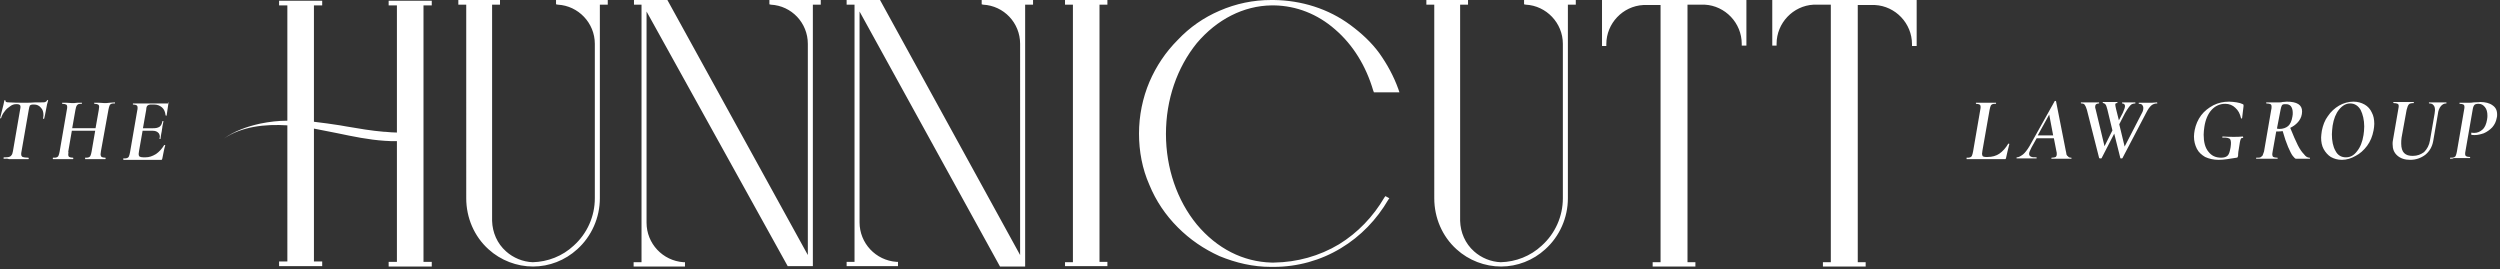 <?xml version="1.0" encoding="utf-8"?>
<!-- Generator: Adobe Illustrator 25.2.1, SVG Export Plug-In . SVG Version: 6.00 Build 0)  -->
<svg version="1.1" id="Layer_1" xmlns="http://www.w3.org/2000/svg" xmlns:xlink="http://www.w3.org/1999/xlink" x="0px" y="0px"
	 viewBox="0 0 696 75" style="enable-background:new 0 0 696 75;" xml:space="preserve">
<rect x="0" y="0" width="696" height="75" fill="#333333" stroke="none"/>
<style type="text/css">
	.st0{fill:#FFFFFF;}
	.st1{fill-rule:evenodd;clip-rule:evenodd;fill:#FFFFFF;}
</style>
<path class="st0" d="M1,44.2C1,44.2,1,44.1,1,44s0-0.2,0.1-0.2c0.6,0,1.1,0,1.4-0.1c0.3-0.1,0.5-0.2,0.7-0.5
	c0.2-0.2,0.3-0.6,0.4-1.1l2-11.6c0.1-0.4,0.1-0.6,0.1-0.8c0-0.3-0.1-0.4-0.2-0.5c-0.1-0.1-0.4-0.2-0.7-0.2H4.4
	c-0.5,0-1.1,0.2-1.6,0.6c-0.6,0.4-1.1,0.8-1.5,1.4c-0.5,0.6-0.8,1.2-1,1.9c0,0-0.1,0.1-0.2,0C0,33,0,33,0,33
	c0.1-0.5,0.3-1.3,0.6-2.4c0.3-1.1,0.5-2,0.6-2.6c0-0.1,0.1-0.1,0.2-0.1c0.1,0,0.1,0,0.1,0.1c0,0.4,0.3,0.5,1,0.5
	c1.2,0.1,2.8,0.1,4.6,0.1c0.8,0,1.8,0,2.8-0.1l1.6,0c0.5,0,0.9,0,1.1-0.1c0.2-0.1,0.4-0.2,0.5-0.5c0-0.1,0.1-0.1,0.2,0
	c0.1,0,0.1,0,0.1,0.1c-0.2,0.5-0.4,1.4-0.6,2.6c-0.2,1.2-0.4,2-0.5,2.4c0,0.1-0.1,0.1-0.2,0.1C12,33,12,33,12,32.9
	c0-0.3,0.1-0.5,0.1-0.8c0-0.9-0.2-1.6-0.7-2.1c-0.5-0.6-1.1-0.9-1.9-0.9H9.2c-0.4,0-0.7,0.1-0.9,0.3C8.2,29.6,8.1,30,8,30.6l-2,11.5
	c-0.1,0.4-0.1,0.7-0.1,0.8c0,0.4,0.1,0.6,0.4,0.8c0.3,0.1,0.8,0.2,1.6,0.2c0,0,0.1,0.1,0.1,0.2s0,0.2-0.1,0.2c-0.6,0-1,0-1.4,0l-2,0
	l-2,0C2.1,44.1,1.6,44.2,1,44.2z"/>
<path class="st0" d="M32,28.5c0,0,0,0.1,0,0.1c0,0.1,0,0.2,0,0.2c-0.5,0-0.8,0-1,0.1c-0.2,0.1-0.4,0.2-0.5,0.5
	c-0.1,0.2-0.2,0.6-0.3,1.1l-2.1,11.6c0,0.3-0.1,0.6-0.1,0.8c0,0.4,0.1,0.6,0.3,0.8c0.2,0.1,0.5,0.2,1,0.2c0.1,0,0.1,0.1,0.1,0.2
	s0,0.2-0.1,0.2c-0.4,0-0.8,0-1,0l-1.7,0l-1.7,0c-0.3,0-0.7,0-1.2,0c0,0,0-0.1,0-0.2s0-0.2,0-0.2c0.5,0,0.8,0,1-0.1
	c0.2-0.1,0.4-0.2,0.5-0.5c0.1-0.2,0.2-0.6,0.3-1.1l1-5.8h-6.5l-1,5.8C19.1,42.4,19,42.7,19,43c0,0.4,0.1,0.6,0.3,0.7
	c0.2,0.1,0.5,0.2,1,0.2c0.1,0,0.1,0.1,0.1,0.2s0,0.2-0.1,0.2c-0.5,0-0.9,0-1.1,0l-1.7,0l-1.6,0c-0.3,0-0.6,0-1.1,0
	c-0.1,0-0.1-0.1-0.1-0.2s0-0.2,0.1-0.2c0.5,0,0.8,0,1-0.1c0.2-0.1,0.4-0.2,0.5-0.5c0.1-0.2,0.2-0.6,0.3-1.1l2-11.6
	c0.1-0.4,0.1-0.7,0.1-0.8c0-0.4-0.1-0.6-0.3-0.7c-0.2-0.1-0.6-0.2-1.1-0.2c0,0,0-0.1,0-0.2c0-0.1,0-0.1,0-0.1l1.1,0
	c0.7,0,1.2,0.1,1.6,0.1s1,0,1.6-0.1l1.2,0c0,0,0,0.1,0,0.1c0,0.1,0,0.2,0,0.2c-0.5,0-0.8,0-1,0.1c-0.2,0.1-0.4,0.3-0.5,0.5
	c-0.1,0.2-0.2,0.6-0.3,1.1l-0.9,5.1h6.5l0.9-5.1c0-0.3,0.1-0.6,0.1-0.8c0-0.4-0.1-0.6-0.3-0.7c-0.2-0.1-0.5-0.2-1-0.2
	c0,0-0.1-0.1-0.1-0.2c0-0.1,0-0.1,0.1-0.1l1.1,0c0.7,0,1.2,0.1,1.6,0.1c0.4,0,1,0,1.6-0.1L32,28.5z"/>
<path class="st0" d="M46.8,28.5c0.1,0,0.2,0.1,0.1,0.2l-0.5,3.4c0,0.1,0,0.1-0.1,0.1c0,0-0.1,0-0.1,0c0,0-0.1-0.1-0.1-0.1
	c-0.1-0.9-0.4-1.7-1-2.2c-0.6-0.5-1.3-0.8-2.2-0.8h-0.5c-0.5,0-0.8,0-1,0.1c-0.2,0.1-0.4,0.2-0.5,0.4c-0.1,0.2-0.2,0.5-0.2,1
	l-0.9,5.1h2.8c0.8,0,1.3-0.1,1.8-0.4c0.4-0.3,0.7-0.8,0.8-1.5c0-0.1,0.1-0.1,0.2-0.1c0.1,0,0.1,0,0.1,0.1c-0.1,0.5-0.2,1-0.3,1.5
	c0,0.1,0,0.3-0.1,0.7c0,0.3-0.1,0.7-0.2,1.2c0,0.2-0.1,0.4-0.1,0.6c0,0.2-0.1,0.5-0.1,0.8c0,0.1-0.1,0.1-0.2,0.1
	c-0.1,0-0.1-0.1-0.1-0.1c0-0.2,0.1-0.4,0.1-0.5c0-0.5-0.2-1-0.5-1.2c-0.3-0.3-0.8-0.5-1.5-0.5h-2.8l-1,5.7c0,0.3-0.1,0.5-0.1,0.8
	c0,0.3,0.1,0.6,0.3,0.7c0.2,0.1,0.5,0.2,1,0.2h0.6c1,0,1.9-0.3,2.9-0.9c0.9-0.6,1.7-1.5,2.3-2.5c0,0,0.1-0.1,0.2,0
	c0.1,0,0.1,0,0.1,0.1c-0.3,0.9-0.5,2.1-0.8,3.6c0,0.1-0.1,0.2-0.1,0.3s-0.1,0.1-0.3,0.1H34.4c0,0-0.1-0.1-0.1-0.2s0-0.2,0.1-0.2
	c0.5,0,0.8,0,1-0.1c0.2-0.1,0.4-0.2,0.5-0.5c0.1-0.2,0.2-0.6,0.3-1.1l2-11.6c0.1-0.3,0.1-0.6,0.1-0.8c0-0.4-0.1-0.6-0.3-0.7
	c-0.2-0.1-0.5-0.2-1-0.2c0,0,0-0.1,0-0.2c0-0.1,0-0.1,0-0.1H46.8z"/>
<path class="st1" d="M139.2,0v1.3h-2.2v60.2c0.1,3.2,1.4,6.3,3.9,8.5c2,1.8,4.7,2.9,7.4,3c4.2-0.1,8.3-1.7,11.4-4.6
	c3.8-3.4,5.9-8.2,5.9-13.2V12.2c0-5.8-4.6-10.6-10.3-10.9l-0.5-0.1V0h14.4v1.3h-2.2v53.9c0,5.4-2.3,10.6-6.3,14.2
	c-3.4,3.1-7.8,4.8-12.3,4.8s-9-1.7-12.4-4.8c-4-3.6-6.2-8.8-6.2-14.2V1.3h-2.2V0H139.2z M178.7,1.3h-2.2V0h9.3l39.1,71V12.2
	c0-5.8-4.5-10.6-10.3-10.9l-0.4-0.1V0h14.3v1.3h-2.2v72.8h-7L180,3.2v58.8c0,5.8,4.5,10.6,10.3,11h0.4v1.2h-14.3v-1.2h2.2V1.3z
	 M235.7,1.3h2.2v71.6h-2.2v1.2H250v-1.2h-0.4c-5.8-0.4-10.3-5.2-10.3-11V3.2l39.1,71h7V1.3h2.2V0h-14.3v1.2l0.4,0.1
	c5.8,0.3,10.3,5.1,10.3,10.9V71L245,0h-9.3V1.3z M296.5,74.2v-1.2h2.2V1.3h-2.2V0h11.8v1.3h-2.2v71.6h2.2v1.2H296.5z M384,14.8
	c-2.2-3-4.9-5.5-8-7.8c-6.2-4.6-13.7-6.9-21.4-7h-0.7c-5,0-9.8,1-14.4,3c-4.4,1.9-8.3,4.6-11.6,8.1c-3.4,3.4-6,7.3-7.9,11.7
	c-1.9,4.5-2.9,9.4-2.9,14.4c0,4.9,0.9,9.8,2.9,14.3c1.8,4.4,4.5,8.4,7.9,11.8c3.4,3.4,7.2,6,11.6,8c4.6,1.9,9.4,3,14.3,3h0.8
	c6.6,0,13.1-1.8,18.7-5.2c5.5-3.3,10-8,13.2-13.5l0.3-0.4l-1.1-0.6l-0.3,0.4c-3.1,5.3-7.4,9.8-12.6,13c-5.5,3.3-11.7,5-18.1,5.1
	h-0.7c-7.9-0.2-15.2-3.9-20.8-10.6c-5.5-6.7-8.6-15.7-8.6-25.2c0-9.6,3.1-18.5,8.6-25.3c5.6-6.6,13-10.4,20.8-10.5h0.7
	c6.2,0.1,12.1,2.4,17,6.7c5,4.3,8.6,10.2,10.6,17l0.2,0.5h7.1l-0.3-0.9C388,21.2,386.2,17.9,384,14.8z M408.7,0v1.3h-2.2v60.2
	c0.1,3.2,1.4,6.3,3.9,8.5c2,1.8,4.7,2.9,7.4,3c4.2-0.1,8.3-1.7,11.4-4.6c3.8-3.4,5.9-8.2,5.9-13.2V12.2c0-5.8-4.6-10.6-10.3-10.9
	l-0.5-0.1V0h14.4v1.3h-2.2v53.9c0,5.4-2.3,10.6-6.3,14.2c-3.4,3.1-7.8,4.8-12.3,4.8s-9-1.7-12.4-4.8c-4-3.6-6.2-8.8-6.2-14.2V1.3
	h-2.2V0H408.7z M486.2,12.8V0H446v12.8h1.2v-0.5c0-5.8,4.6-10.6,10.3-10.9h4.8v71.6h-2.2v1.2H472v-1.2h-2.2V1.3h4.8
	c5.7,0.3,10.3,5.1,10.3,10.9v0.5H486.2z M533.6,0v12.8h-1.3v-0.5c0-5.8-4.6-10.6-10.3-10.9h-4.8v71.6h2.2v1.2h-11.9v-1.2h2.2V1.3
	h-4.8c-5.7,0.3-10.3,5.1-10.3,10.9v0.5h-1.2V0H533.6z M120.2,0.2v1.3h-2.3v71.4h2.3v1.3h-12v-1.3h2.3V39.3c-1.1,0-2.3,0-3.4-0.1
	c-4.5-0.3-8.8-1.2-13.1-2.1c-2.2-0.4-4.4-0.9-6.6-1.3v37h2.3v1.3h-12v-1.3h2.3V34.9c-6.2-0.4-12.7,0.3-17.7,3.7c0,0,0,0,0,0
	c2.9-2.1,6.5-3.4,10.2-4.2c2.5-0.5,5-0.8,7.5-0.8V1.5h-2.3V0.2h12v1.3h-2.3v32.4c2.4,0.3,4.9,0.6,7.3,1c0.6,0.1,1.1,0.2,1.7,0.3
	c3.5,0.6,7,1.2,10.6,1.5c0.1,0,0.2,0,0.3,0c1.1,0.1,2.2,0.2,3.2,0.2V1.5h-2.3V0.2H120.2z"/>
<path class="st0" d="M547.5,44.2c0,0,0,0,0-0.1c0-0.1,0-0.2,0-0.2c0.5,0,0.8,0,1-0.1c0.2-0.1,0.4-0.2,0.5-0.5
	c0.1-0.2,0.2-0.6,0.3-1.1l2-11.6c0.1-0.4,0.1-0.7,0.1-0.8c0-0.4-0.1-0.6-0.3-0.7c-0.2-0.1-0.5-0.2-1-0.2c0,0,0-0.1,0-0.1
	c0-0.1,0-0.2,0-0.2l1.1,0c0.7,0,1.2,0,1.6,0c0.4,0,1,0,1.7,0l1.2,0c0,0,0,0.1,0,0.2c0,0.1,0,0.1,0,0.1c-0.5,0-0.8,0-1,0.1
	c-0.2,0.1-0.4,0.2-0.5,0.5c-0.1,0.2-0.2,0.6-0.3,1.1l-2,11.4c0,0.3-0.1,0.6-0.1,0.8c0,0.3,0.1,0.5,0.2,0.7c0.2,0.1,0.4,0.2,0.8,0.2
	h0.6c1.2,0,2.3-0.3,3.2-0.9c0.9-0.6,1.8-1.6,2.5-2.8c0,0,0,0,0.1,0c0.1,0,0.2,0,0.2,0.1c-0.4,1.6-0.7,2.8-0.9,3.8
	c0,0.1-0.1,0.2-0.1,0.3c0,0.1-0.1,0.1-0.2,0.1H547.5z"/>
<path class="st0" d="M576.6,43.9c0.1,0,0.1,0,0.1,0.2c0,0.1,0,0.1-0.1,0.1c-0.3,0-0.7,0-1.2,0c-0.6,0-1.1,0-1.5,0
	c-0.4,0-0.9,0-1.5,0c-0.5,0-0.9,0-1.2,0c-0.1,0-0.1,0-0.1-0.1c0-0.1,0-0.2,0.1-0.2c0.5,0,0.9-0.1,1.1-0.2c0.2-0.2,0.3-0.4,0.3-0.8
	c0-0.3,0-0.5-0.1-0.8l-0.7-3.6h-4.8l-1.4,2.5c-0.4,0.8-0.7,1.4-0.7,1.8c0,0.4,0.2,0.7,0.5,0.8c0.3,0.2,0.8,0.2,1.5,0.2
	c0.1,0,0.1,0,0.1,0.2c0,0.1,0,0.1-0.1,0.1c-0.2,0-0.6,0-1.3,0c-0.8,0-1.4,0-1.8,0c-0.3,0-0.8,0-1.2,0s-0.8,0-1.1,0
	c-0.1,0-0.1,0-0.1-0.1c0-0.1,0-0.2,0.1-0.2c0.5,0,1-0.3,1.7-0.8c0.6-0.5,1.2-1.3,1.8-2.3l7-12.5c0-0.1,0.1-0.1,0.2-0.1
	c0,0,0.1,0,0.1,0c0,0,0.1,0,0.1,0.1l2.7,13.7c0.1,0.5,0.2,0.9,0.2,1.1c0.1,0.2,0.2,0.4,0.4,0.5C575.9,43.8,576.2,43.9,576.6,43.9z
	 M567.3,37.7h4.3l-1.1-5.8L567.3,37.7z"/>
<path class="st0" d="M600.5,28.5c0,0,0.1,0.1,0.1,0.2c0,0.1,0,0.1-0.1,0.1c-0.6,0-1.1,0.2-1.5,0.5c-0.5,0.4-1,1.1-1.5,2.1l-6.6,12.6
	c0,0.1-0.2,0.1-0.3,0.1c-0.2,0-0.3,0-0.3-0.1l-1.7-6.8l-3.5,6.8c0,0.1-0.2,0.1-0.3,0.1c-0.2,0-0.3,0-0.4-0.1L581,30.6
	c-0.2-0.7-0.4-1.1-0.6-1.4c-0.2-0.3-0.5-0.4-1-0.4c0,0-0.1-0.1-0.1-0.1c0-0.1,0-0.2,0.1-0.2l1.2,0c0.5,0,0.9,0,1.2,0
	c0.5,0,1,0,1.6,0l0.9,0c0.1,0,0.1,0.1,0.1,0.2c0,0.1,0,0.1-0.1,0.1c-0.3,0-0.5,0.1-0.7,0.2c-0.2,0.1-0.3,0.4-0.3,0.8
	c0,0.2,0,0.3,0.1,0.5l2.5,10.4l2.2-4.4l-1.4-5.8c-0.2-0.7-0.3-1.1-0.5-1.4c-0.2-0.2-0.4-0.4-0.7-0.4c-0.1,0-0.1-0.1-0.1-0.1
	c0-0.1,0-0.2,0.1-0.2l1,0c0.5,0,0.8,0,1,0c0.4,0,0.8,0,1.2,0l0.7,0c0.1,0,0.1,0.1,0.1,0.2c0,0.1,0,0.1-0.1,0.1c-0.2,0-0.3,0-0.4,0.1
	c-0.1,0.1-0.1,0.2-0.1,0.4c0,0.2,0.1,0.6,0.2,1.1l0.8,3.2l1.1-2.1c0.4-0.9,0.6-1.5,0.6-1.9c0-0.4-0.3-0.7-0.8-0.7c0,0,0-0.1,0-0.1
	c0-0.1,0-0.2,0-0.2l0.7,0c0.4,0,0.8,0,1.1,0c0.2,0,0.6,0,0.9,0l0.9,0c0.1,0,0.1,0.1,0.1,0.2c0,0.1,0,0.1-0.1,0.1
	c-0.3,0-0.6,0.1-0.9,0.2c-0.2,0.1-0.5,0.4-0.8,0.8c-0.3,0.4-0.7,1-1.1,1.7l-1.6,3.1l1.5,6.2l4.8-9.3c0.3-0.5,0.4-1,0.4-1.4
	c0-0.4-0.1-0.6-0.3-0.9c-0.2-0.2-0.5-0.3-0.9-0.3c0,0-0.1-0.1-0.1-0.1c0-0.1,0-0.2,0.1-0.2l1,0c0.5,0,1,0,1.5,0c0.3,0,0.7,0,1.1,0
	L600.5,28.5z"/>
<path class="st0" d="M617.7,44.5c-1.5,0-2.7-0.3-3.8-0.8c-1-0.6-1.8-1.3-2.3-2.3c-0.5-1-0.8-2.1-0.8-3.4c0-0.6,0.1-1.2,0.2-1.8
	c0.3-1.5,0.9-2.9,1.8-4.1c0.9-1.2,2.1-2.1,3.4-2.8c1.4-0.7,2.8-1,4.4-1c0.7,0,1.4,0.1,2.1,0.2c0.7,0.1,1.3,0.3,1.7,0.5
	c0.1,0.1,0.2,0.1,0.2,0.2c0,0.1,0,0.2,0,0.4l-0.4,3.3c0,0-0.1,0.1-0.2,0.1c-0.1,0-0.1,0-0.1-0.1c-0.3-1.3-0.8-2.2-1.6-2.9
	c-0.7-0.7-1.7-1.1-2.8-1.1c-1.5,0-2.8,0.6-3.8,1.7c-1,1.1-1.7,2.7-2,4.7c-0.1,0.7-0.2,1.5-0.2,2.2c0,2,0.4,3.6,1.3,4.7
	c0.9,1.2,2.1,1.7,3.6,1.7c0.8,0,1.4-0.2,1.8-0.6c0.4-0.4,0.6-1.2,0.8-2.3c0.1-0.6,0.1-1.1,0.1-1.3c0-0.4-0.1-0.7-0.2-0.9
	c-0.1-0.2-0.4-0.3-0.7-0.4c-0.3-0.1-0.8-0.1-1.4-0.1c0,0-0.1,0-0.1,0c0,0,0-0.1,0-0.1c0-0.1,0-0.1,0-0.1c0-0.1,0.1-0.1,0.1-0.1
	c1.2,0.1,2.3,0.1,3.1,0.1c0.8,0,1.6,0,2.5-0.1c0,0,0.1,0.1,0.1,0.2c0,0.1,0,0.2-0.1,0.2c-0.2,0-0.4,0-0.5,0.2
	c-0.1,0.1-0.2,0.4-0.3,0.9s-0.2,1.1-0.3,1.9c-0.1,0.6-0.2,1.1-0.2,1.5c0,0.3,0,0.6-0.1,0.7c0,0.1,0,0.2-0.1,0.2c0,0-0.1,0.1-0.2,0.1
	C620.8,44.2,619.1,44.5,617.7,44.5z"/>
<path class="st0" d="M643,43.9c0,0,0.1,0,0.1,0.2c0,0.1,0,0.1-0.1,0.1h-3.8c-0.2,0-0.5-0.3-0.9-0.8c-0.4-0.5-0.8-1.4-1.3-2.5
	c-0.5-1.2-1-2.6-1.5-4.4c-0.5,0.1-1,0.1-1.5,0.1h-0.3l-1,5.6c-0.1,0.5-0.1,0.8-0.1,0.8c0,0.3,0.1,0.6,0.3,0.7
	c0.2,0.1,0.6,0.2,1.1,0.2c0.1,0,0.1,0,0.1,0.2c0,0.1,0,0.1-0.1,0.1c-0.5,0-0.9,0-1.2,0l-1.7,0l-1.7,0c-0.3,0-0.7,0-1.2,0
	c-0.1,0-0.1,0-0.1-0.1c0-0.1,0-0.2,0.1-0.2c0.5,0,0.9,0,1.1-0.1c0.2-0.1,0.4-0.3,0.6-0.5c0.1-0.2,0.2-0.6,0.4-1.1l2-11.6
	c0.1-0.3,0.1-0.6,0.1-0.9c0-0.4-0.1-0.6-0.3-0.7c-0.2-0.1-0.6-0.2-1.1-0.2c-0.1,0-0.1-0.1-0.1-0.1c0-0.1,0-0.2,0.1-0.2l1.2,0
	c0.7,0,1.2,0,1.7,0c0.3,0,0.5,0,0.8,0c0.2,0,0.5,0,0.7-0.1c0.5,0,0.9-0.1,1.2-0.1c2.9,0,4.3,0.9,4.3,2.7c0,1-0.3,1.9-0.9,2.7
	c-0.6,0.8-1.4,1.4-2.4,1.9c0.8,2,1.5,3.6,2.1,4.8c0.6,1.2,1.2,2,1.7,2.5C641.9,43.6,642.4,43.9,643,43.9z M633.9,35.8
	c0.2,0,0.4,0.1,0.6,0.1c1.1,0,1.9-0.3,2.5-0.8c0.6-0.5,1-1.4,1.2-2.6c0.1-0.4,0.1-0.8,0.1-1.1c0-0.8-0.2-1.4-0.5-1.8
	c-0.3-0.4-0.8-0.6-1.4-0.6c-0.4,0-0.7,0-0.8,0.1c-0.2,0-0.3,0.2-0.4,0.4c-0.1,0.2-0.2,0.6-0.3,1.1L633.9,35.8z"/>
<path class="st0" d="M652,44.5c-1.2,0-2.2-0.3-3.1-0.8c-0.8-0.5-1.5-1.3-2-2.2s-0.7-2-0.7-3.2c0-0.5,0.1-1.1,0.2-1.9
	c0.3-1.5,0.8-2.9,1.7-4.1c0.8-1.2,1.9-2.2,3.1-2.9c1.2-0.7,2.6-1.1,4-1.1c1.2,0,2.2,0.3,3.1,0.8c0.9,0.5,1.6,1.3,2,2.2
	c0.5,0.9,0.7,2,0.7,3.2c0,0.6-0.1,1.2-0.2,1.8c-0.3,1.6-0.9,3.1-1.8,4.3c-0.9,1.2-2,2.2-3.2,2.8C654.6,44.1,653.3,44.5,652,44.5z
	 M653.1,43.8c1.2,0,2.2-0.5,3.1-1.7c0.9-1.1,1.5-2.6,1.8-4.5c0.1-0.7,0.2-1.5,0.2-2.4c0-1.8-0.4-3.4-1-4.6c-0.7-1.2-1.7-1.8-2.9-1.8
	c-1.2,0-2.2,0.6-3.1,1.7c-0.9,1.1-1.5,2.6-1.8,4.5c-0.1,0.9-0.2,1.7-0.2,2.4c0,1.8,0.3,3.4,1,4.6C650.8,43.2,651.8,43.8,653.1,43.8z
	"/>
<path class="st0" d="M677.8,31.6c0-0.3,0.1-0.6,0.1-0.9c0-0.6-0.1-1.1-0.4-1.4c-0.3-0.4-0.7-0.5-1.2-0.5c0,0-0.1-0.1-0.1-0.1
	c0-0.1,0-0.2,0.1-0.2l1.1,0c0.6,0,1,0,1.3,0c0.3,0,0.8,0,1.3,0l1,0c0.1,0,0.1,0.1,0.1,0.2c0,0.1,0,0.1-0.1,0.1
	c-0.6,0-1.1,0.3-1.5,0.8c-0.4,0.5-0.7,1.2-0.8,2.2l-1.3,7.5c-0.3,1.6-1,2.8-2.2,3.8c-1.2,0.9-2.6,1.4-4.2,1.4
	c-1.5,0-2.7-0.4-3.6-1.2c-0.9-0.8-1.3-1.8-1.3-3.2c0-0.4,0-0.7,0.1-1.1l1.5-8.7c0.1-0.4,0.1-0.7,0.1-0.8c0-0.3-0.1-0.5-0.3-0.6
	c-0.2-0.1-0.6-0.2-1.1-0.2c0,0-0.1-0.1-0.1-0.1c0-0.1,0-0.2,0-0.2l1.2,0c0.7,0,1.2,0,1.6,0c0.5,0,1.1,0,1.8,0l1.1,0c0,0,0,0.1,0,0.2
	c0,0.1,0,0.1,0,0.1c-0.7,0-1.2,0.1-1.4,0.4c-0.2,0.2-0.4,0.7-0.6,1.5l-1.4,7.7c-0.1,0.6-0.1,1.2-0.1,1.7c0,1.2,0.3,2.1,0.8,2.6
	c0.6,0.6,1.4,0.8,2.4,0.8c1.3,0,2.3-0.4,3.2-1.1c0.8-0.8,1.4-1.9,1.6-3.2L677.8,31.6z"/>
<path class="st0" d="M682.2,44.2c0,0-0.1,0-0.1-0.1c0-0.1,0-0.2,0.1-0.2c0.5,0,0.8,0,1-0.1c0.2-0.1,0.4-0.2,0.5-0.5
	c0.1-0.2,0.2-0.6,0.3-1.1l2-11.6c0.1-0.4,0.1-0.7,0.1-0.8c0-0.4-0.1-0.6-0.3-0.7c-0.2-0.1-0.5-0.2-1-0.2c0,0-0.1-0.1-0.1-0.1
	c0-0.1,0-0.2,0.1-0.2l1.1,0c0.7,0,1.2,0,1.6,0c0.3,0,0.7,0,1.2-0.1c1.1,0,1.8-0.1,1.8-0.1c1.4,0,2.6,0.3,3.4,0.9
	c0.9,0.6,1.3,1.4,1.3,2.6c0,0.3,0,0.6-0.1,0.9c-0.2,1.1-0.6,1.9-1.3,2.7c-0.7,0.7-1.4,1.2-2.3,1.6c-0.9,0.3-1.7,0.5-2.5,0.5
	c-0.4,0-0.8,0-1-0.1c0,0,0,0,0-0.1c0-0.1,0-0.2,0-0.3c0-0.1,0.1-0.2,0.1-0.2c0.2,0.1,0.4,0.1,0.7,0.1c0.9,0,1.6-0.3,2.3-0.9
	c0.7-0.6,1.1-1.6,1.3-2.8c0.1-0.5,0.1-0.9,0.1-1.1c0-1-0.2-1.8-0.7-2.4c-0.5-0.6-1-0.9-1.8-0.9c-0.5,0-0.9,0.1-1.1,0.3
	c-0.2,0.2-0.4,0.6-0.5,1.3l-2,11.5c-0.1,0.4-0.1,0.7-0.1,0.8c0,0.4,0.1,0.6,0.3,0.7c0.2,0.1,0.5,0.2,1,0.2c0,0,0.1,0,0.1,0.2
	c0,0.1,0,0.1-0.1,0.1c-0.5,0-0.9,0-1.2,0l-1.7,0l-1.6,0C683.1,44.1,682.7,44.2,682.2,44.2z"/>
</svg>
